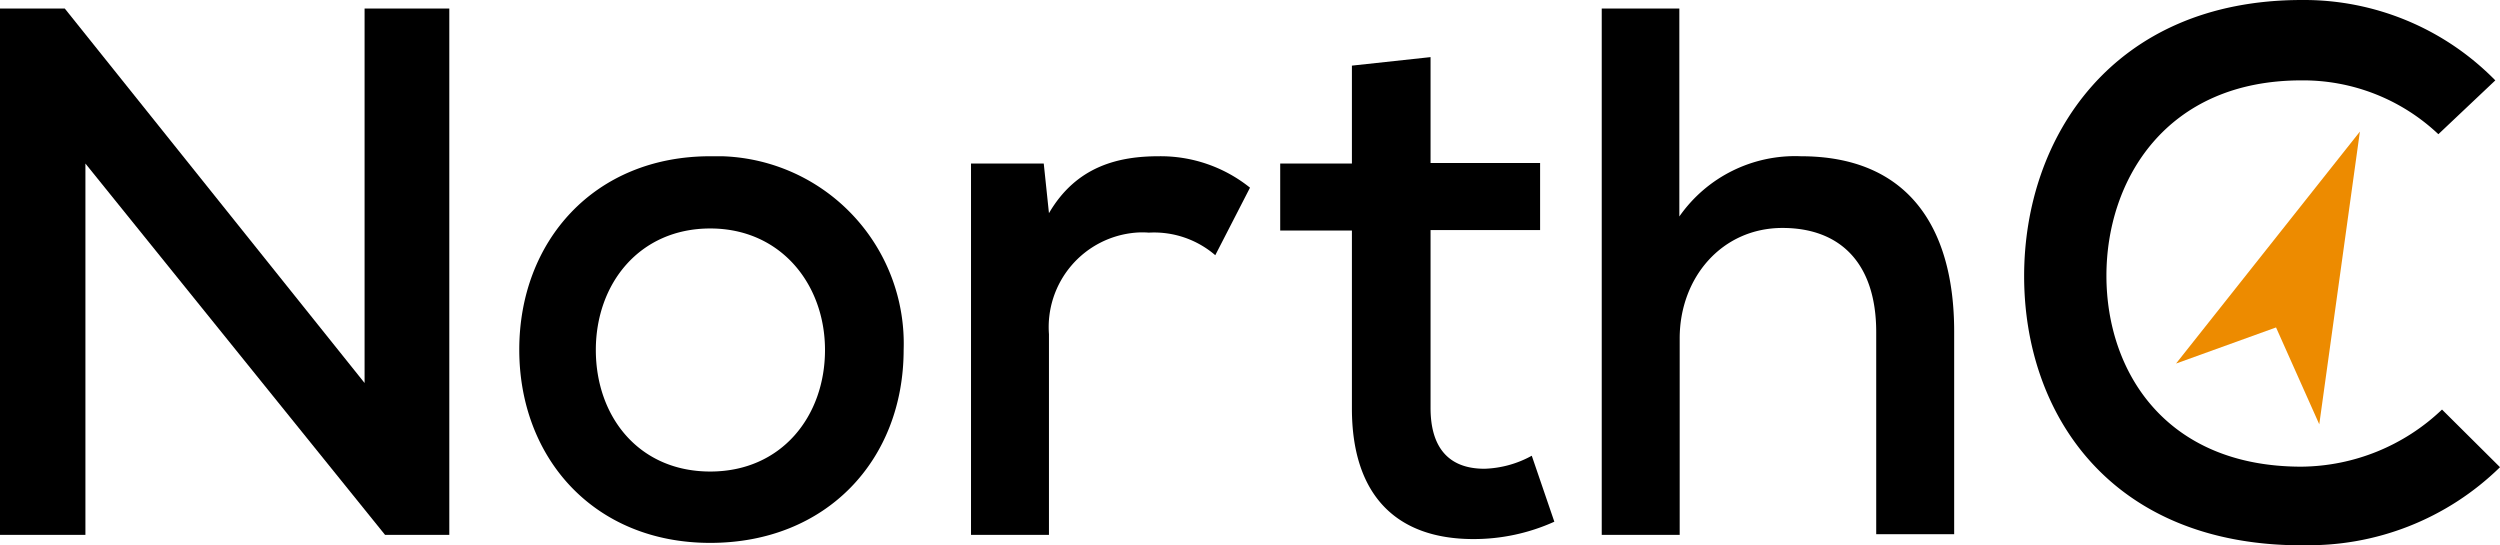 <?xml version="1.0" encoding="UTF-8"?> <svg xmlns="http://www.w3.org/2000/svg" id="Layer_1" data-name="Layer 1" width="144" height="31.41" viewBox="0 0 144 31.41"><defs><style> .cls-1 { fill: #ed8b00; } </style></defs><g id="Logo_NorthC_Datacenters_RGB" data-name="Logo NorthC Datacenters RGB"><path id="Path_691" data-name="Path 691" d="M0,30.81H4.92V9.42L22.18,30.81h3.7V.49H21V22.06L3.73.49H0Z"></path><path id="Path_692" data-name="Path 692" d="M47.52,20.16c0,3.8-2.49,7-6.61,7s-6.59-3.17-6.59-7,2.52-7,6.59-7,6.61,3.22,6.61,7m4.53,0A10.8,10.8,0,0,0,41.6,9h-.69c-6.68,0-11,4.89-11,11.14s4.31,11.13,11,11.13,11.14-4.77,11.14-11.13"></path><path id="Path_693" data-name="Path 693" d="M55.93,30.81h4.49V19.25a5.46,5.46,0,0,1,5-5.85,4.7,4.7,0,0,1,.75,0A5.4,5.4,0,0,1,70,14.7l2-3.89A8.22,8.22,0,0,0,66.74,9c-2.31,0-4.74.57-6.32,3.28l-.3-2.86H55.93Z"></path><path id="Path_694" data-name="Path 694" d="M84.85,31.05a11.25,11.25,0,0,0,4.68-1l-1.3-3.8A6,6,0,0,1,85.5,27c-2.1,0-3.1-1.27-3.1-3.5V13.25h6.31V9.39H82.4V3.29l-4.53.49V9.42H73.74v3.86h4.13V23.53c0,4.92,2.49,7.52,7,7.52"></path><path id="Path_695" data-name="Path 695" d="M92.26,30.81h4.49V19.49c0-3.5,2.43-6.36,5.92-6.36,3.3,0,5.4,2,5.4,6V30.77h4.49V19.1C112.56,13,109.83,9,103.73,9a8.13,8.13,0,0,0-7,3.47V.49H92.26Z"></path><path id="Path_696" data-name="Path 696" d="M132.56,31.4A15.75,15.75,0,0,0,144,26.91l-3.34-3.32a11.87,11.87,0,0,1-8.1,3.29c-7.83,0-11.23-5.49-11.23-11s3.43-11.25,11.23-11.25a11.34,11.34,0,0,1,7.89,3.1l3.28-3.1A15.43,15.43,0,0,0,132.59,0c-10.92,0-16,7.93-16,15.9s5,15.51,16,15.51"></path><path id="Path_697" data-name="Path 697" class="cls-1" d="M135.93,7.58,125.34,20.94l5.76-2.08,2.49,5.58Z"></path></g></svg> 